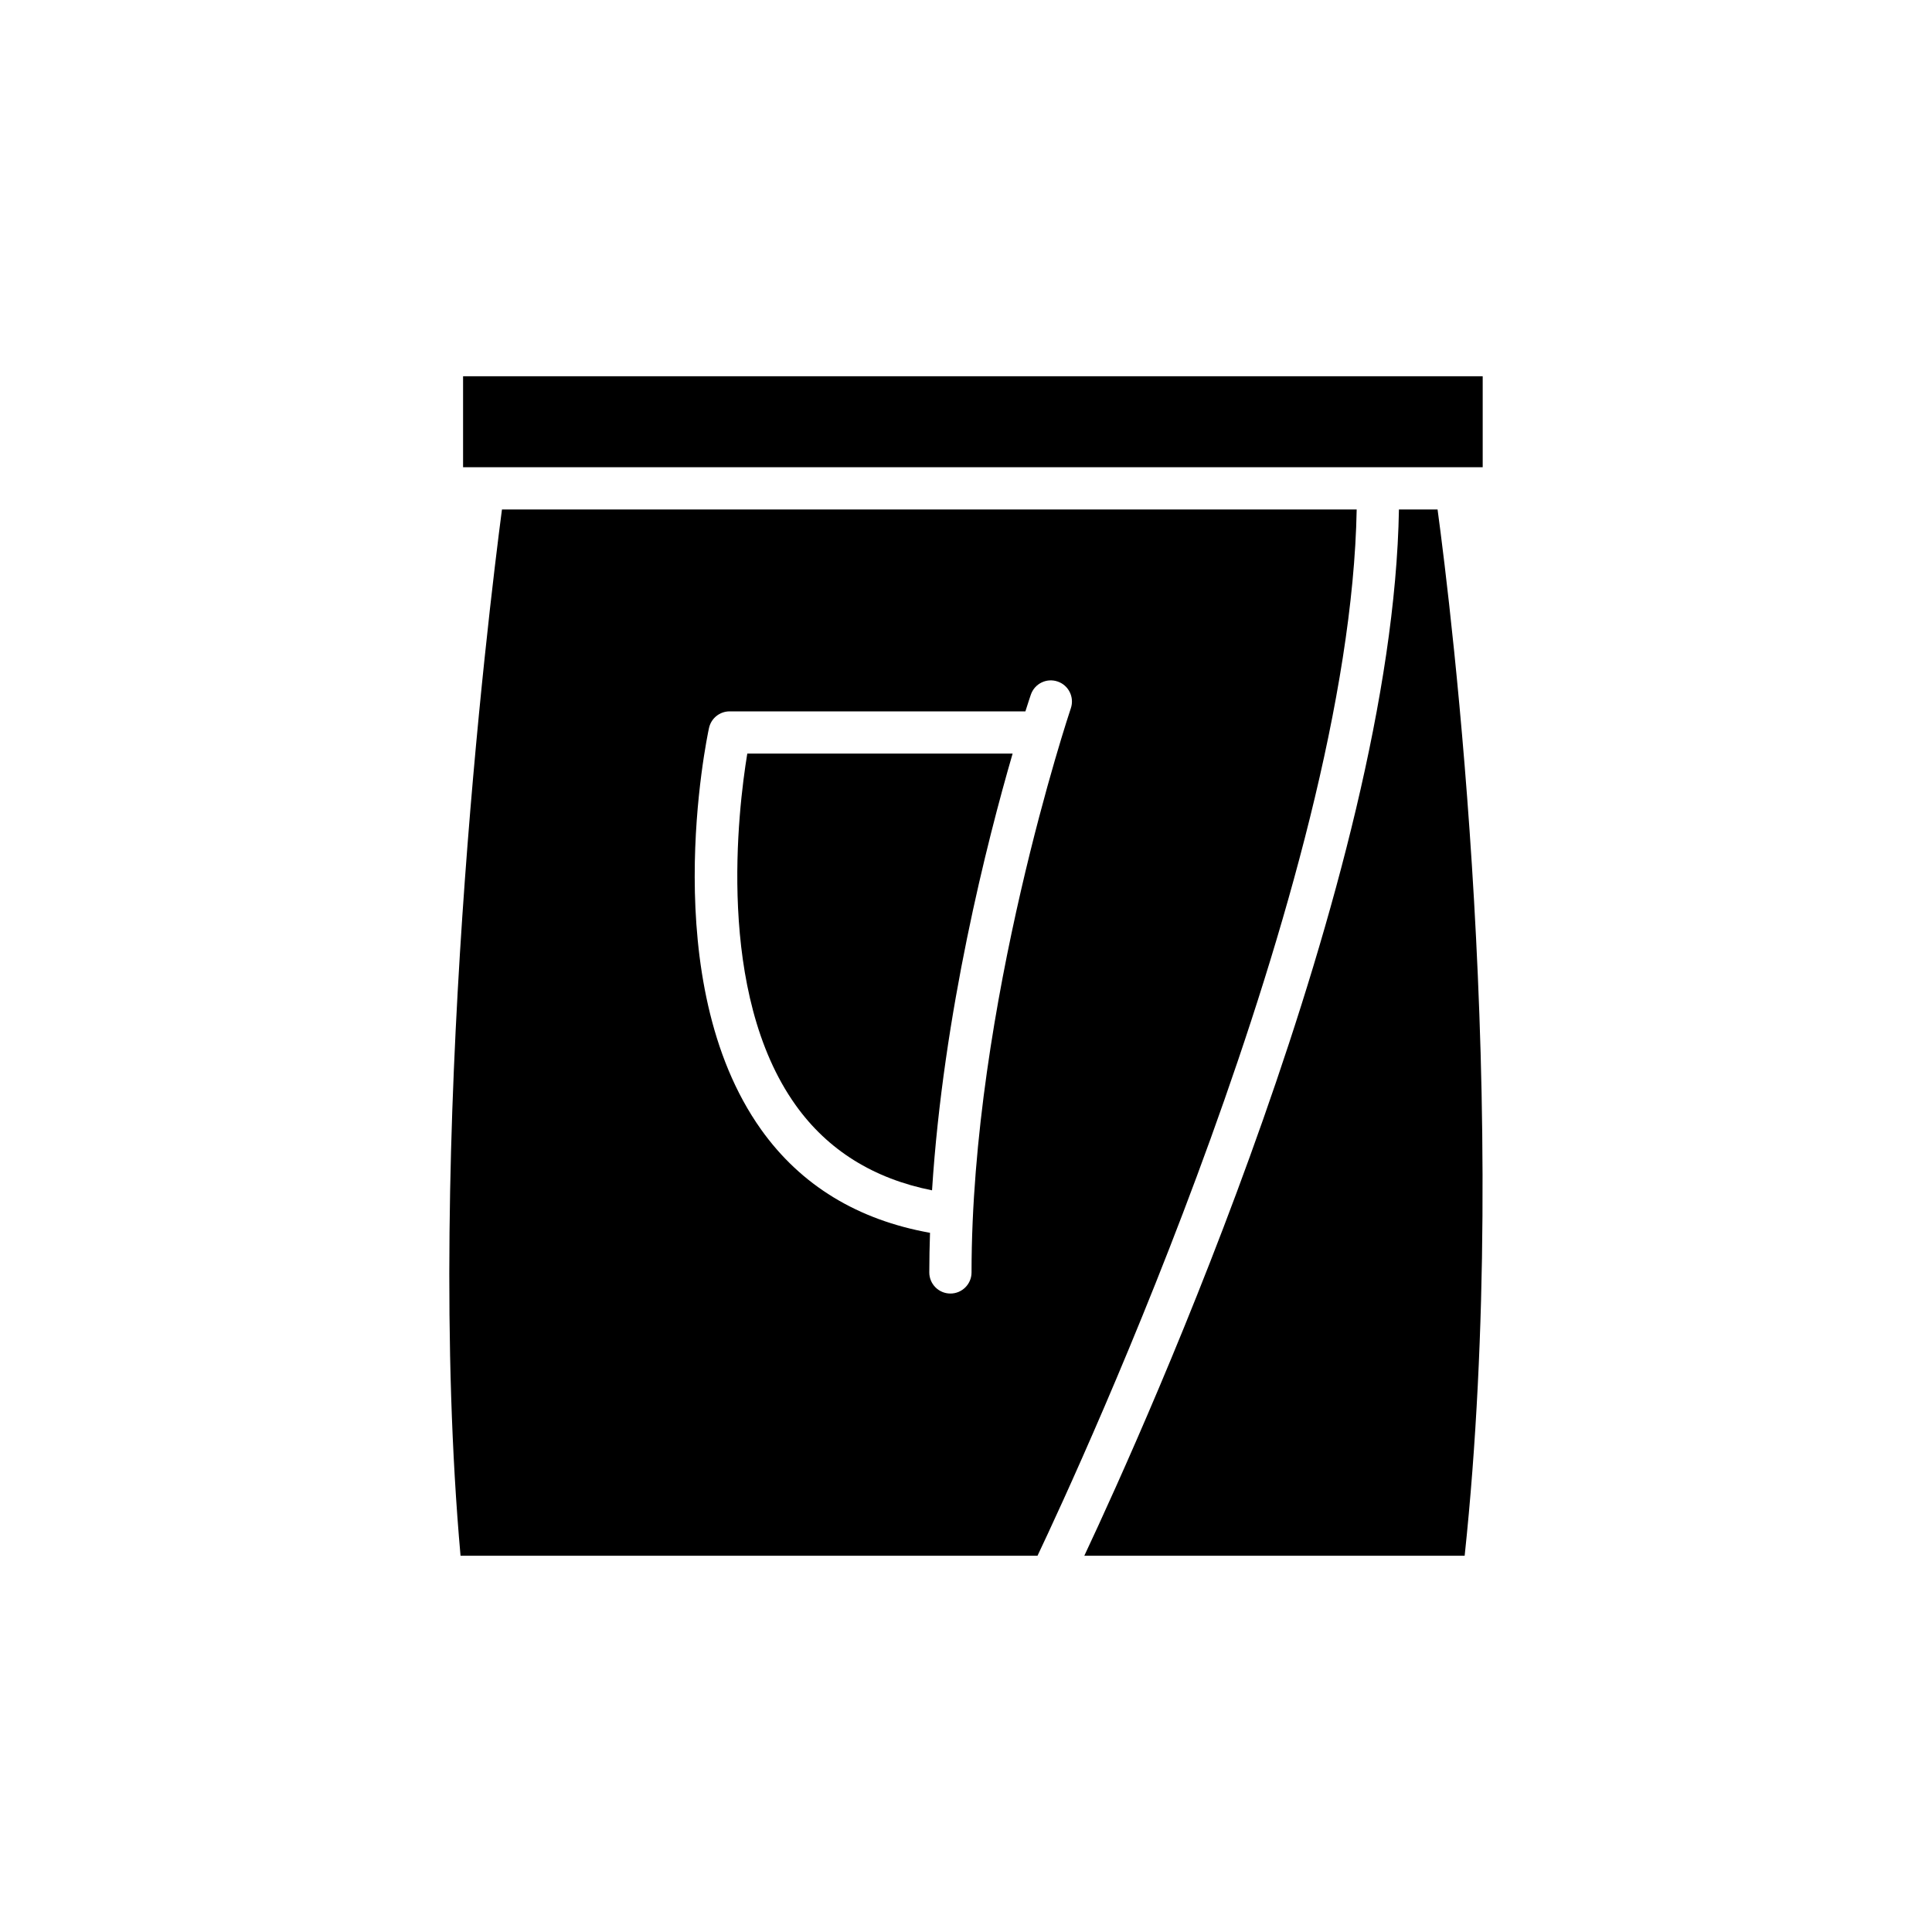 <?xml version="1.0" encoding="UTF-8"?>
<!-- Uploaded to: ICON Repo, www.svgrepo.com, Generator: ICON Repo Mixer Tools -->
<svg fill="#000000" width="800px" height="800px" version="1.1" viewBox="144 144 512 512" xmlns="http://www.w3.org/2000/svg">
 <g>
  <path d="m431.35 556.29h100.8c12.66-119.33-3.621-250.95-7.18-277.27h-10.238c-1.656 97.262-66.605 241.58-83.379 277.27z"/>
  <path d="m536.93 243.71h-270.21v24.109h270.21z"/>
  <path d="m391 459.45c2.992-47.02 14.633-92.613 21.355-115.74l-70.316-0.004c-2.438 14.82-8.352 63.473 12.805 93.152 8.512 11.941 20.668 19.504 36.156 22.594z"/>
  <path d="m266.05 556.29h152.9c11.348-23.922 82.781-178.39 84.586-277.27h-226.51c-3.602 27.465-20.762 167.72-10.977 277.27zm65.844-219.36c0.559-2.574 2.836-4.41 5.473-4.41h78.375c0.785-2.481 1.297-4.008 1.434-4.406 0.992-2.93 4.16-4.508 7.098-3.508 2.926 0.988 4.5 4.164 3.508 7.098-0.262 0.777-26.312 78.676-26.312 149.5 0 3.094-2.508 5.598-5.598 5.598s-5.598-2.504-5.598-5.598c0-3.492 0.078-6.996 0.191-10.496-19.141-3.422-34.215-12.562-44.758-27.363-27.934-39.223-14.398-103.69-13.812-106.42z"/>
 </g>
</svg>